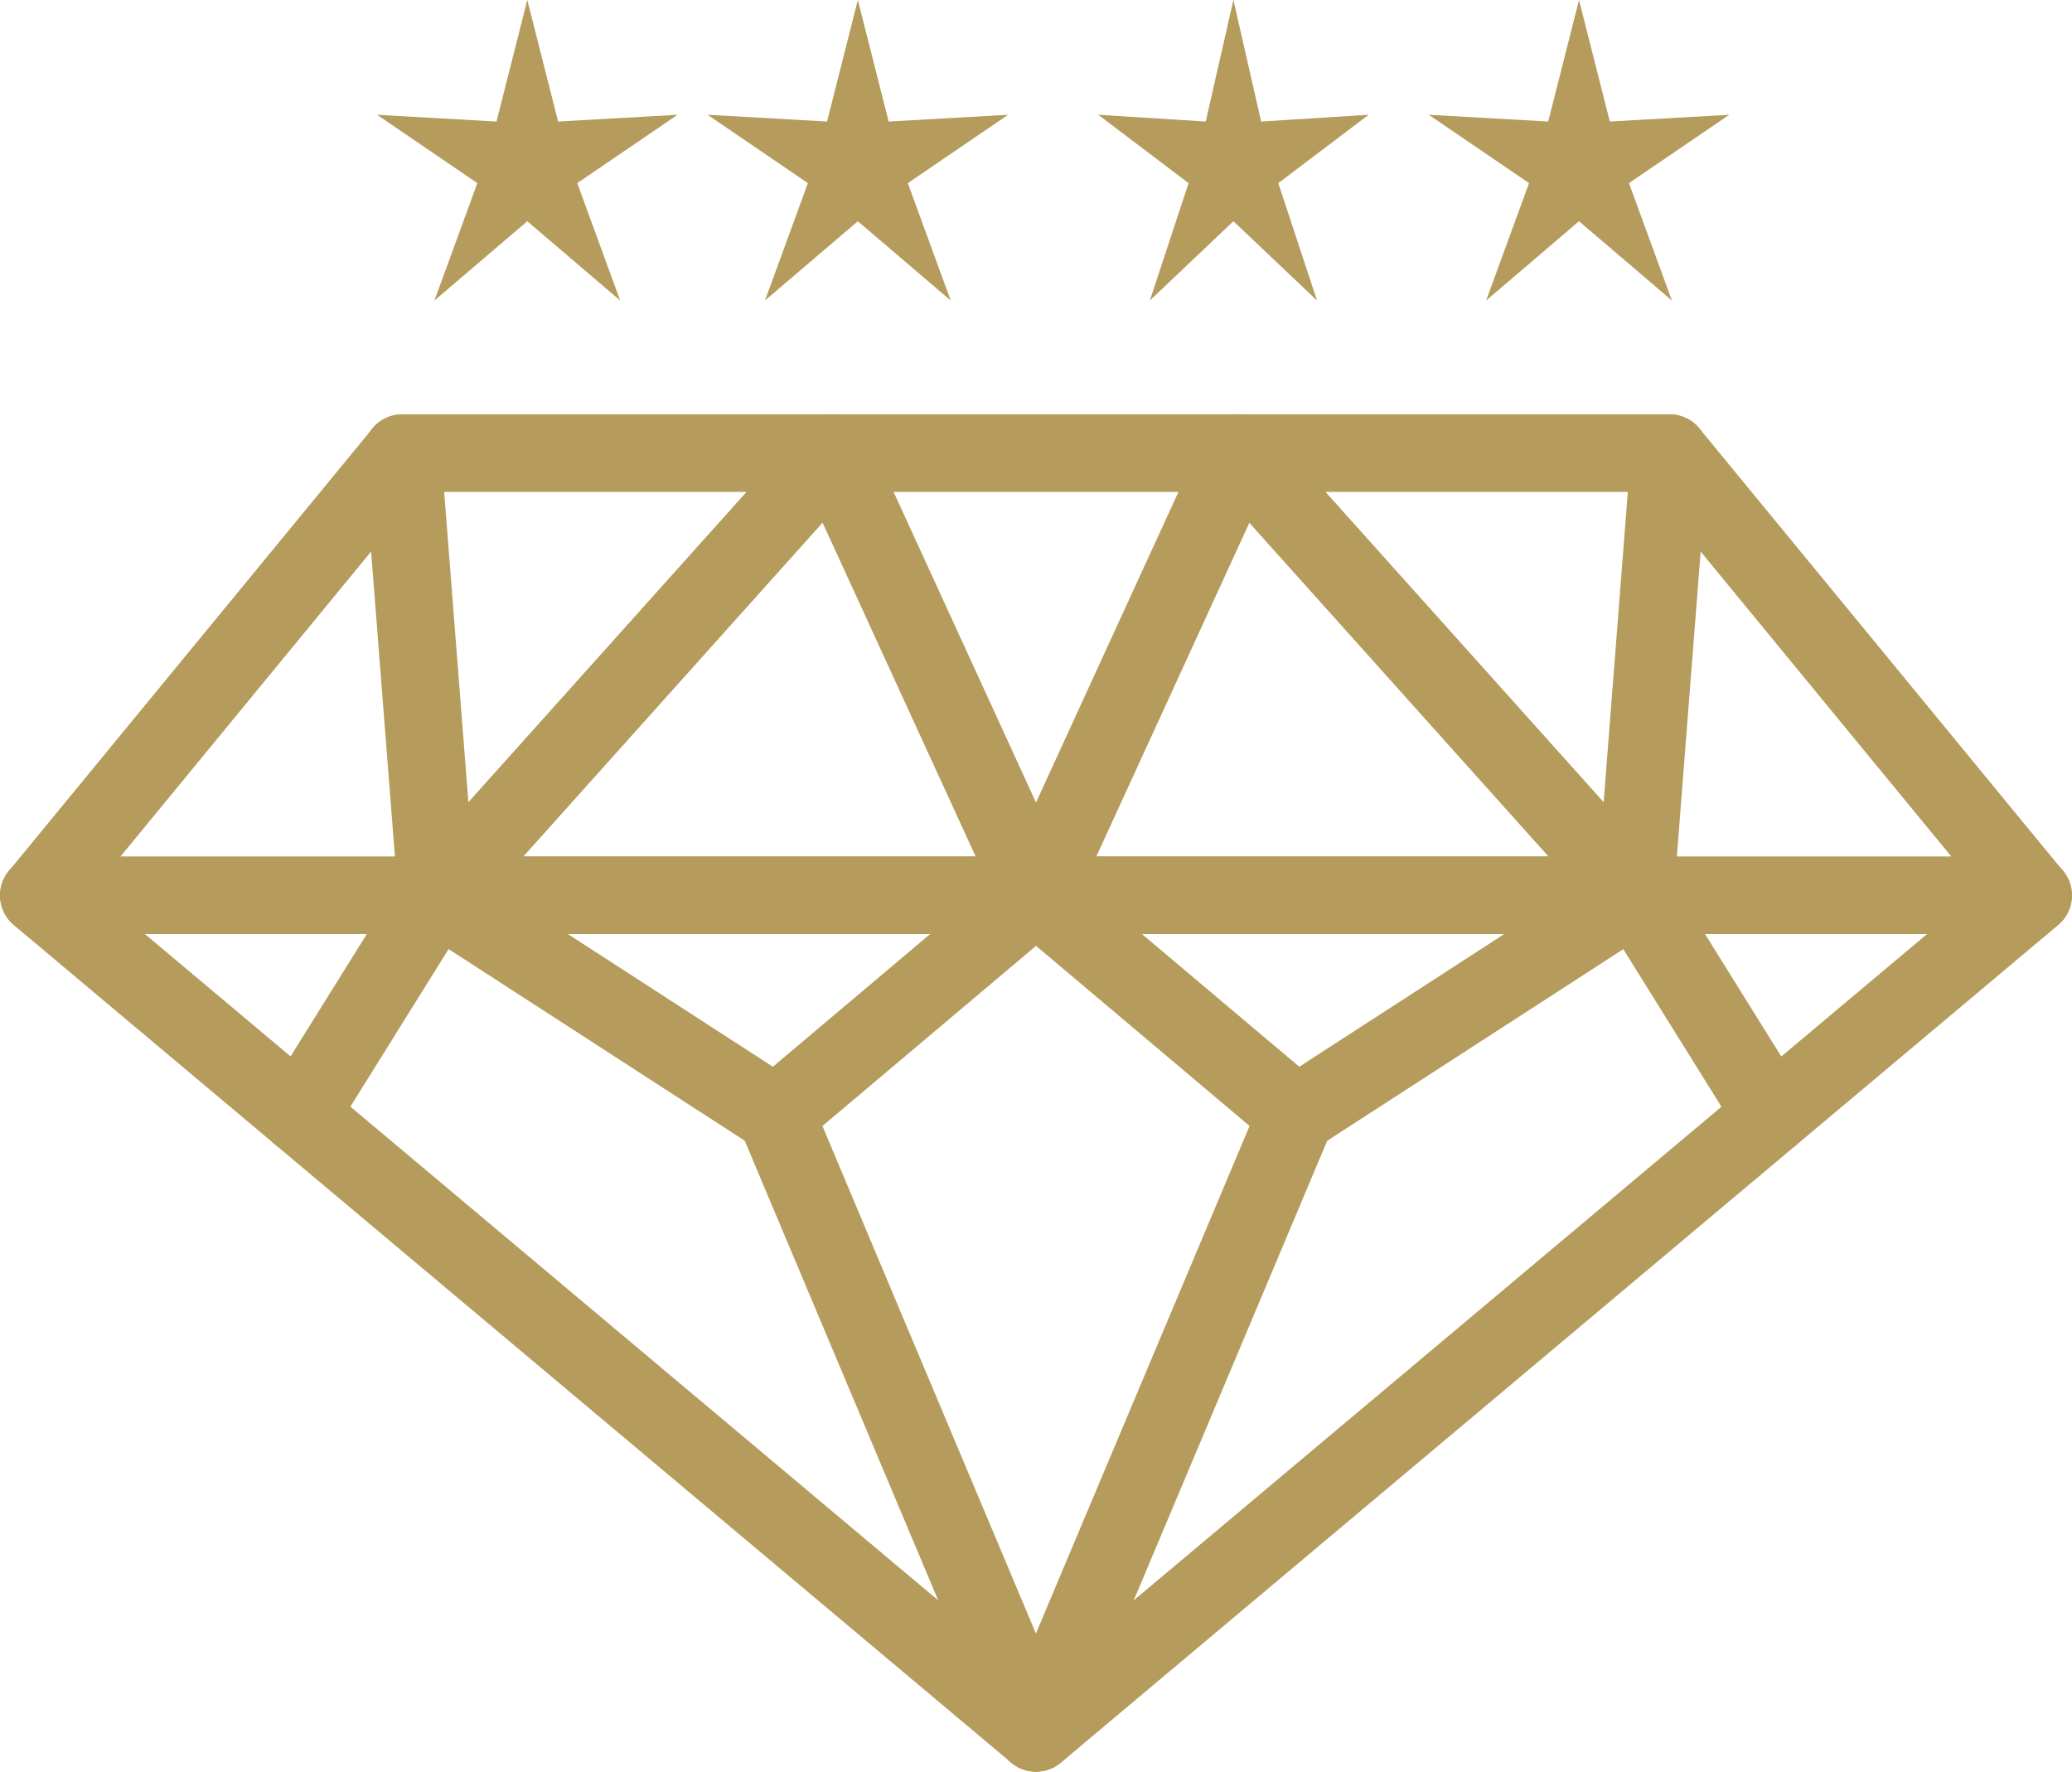 <svg xmlns="http://www.w3.org/2000/svg" width="55.782" height="47.694" viewBox="0 0 55.782 47.694">
  <g id="Raggruppa_51" data-name="Raggruppa 51" transform="translate(-1260.452 -133.542)">
    <g id="Raggruppa_49" data-name="Raggruppa 49" transform="translate(1260.452 144.696)">
      <path id="Tracciato_2" data-name="Tracciato 2" d="M296.7,117.676H243a.514.514,0,0,1-.4-.841l9.786-11.907a.516.516,0,0,1,.4-.188H286.91a.513.513,0,0,1,.4.188l9.787,11.907a.514.514,0,0,1-.4.841Zm-52.613-1.029h51.525l-8.942-10.878H253.026Z" transform="translate(-241.956 -104.214)" fill="#b59b5c"/>
      <path id="Tracciato_2_-_Contorno" data-name="Tracciato 2 - Contorno" d="M296.225,117.731h-53.7a1.041,1.041,0,0,1-.8-1.7l9.786-11.907a1.041,1.041,0,0,1,.8-.38h34.126a1.038,1.038,0,0,1,.8.381l9.787,11.907a1.041,1.041,0,0,1-.8,1.7Zm-51.5-2.083h49.294l-8.075-9.824H252.8Z" transform="translate(-241.484 -103.741)" fill="#b59b5c"/>
      <path id="Tracciato_3" data-name="Tracciato 3" d="M269.846,144.537a.511.511,0,0,1-.33-.12l-26.85-22.551a.515.515,0,0,1,.331-.908h53.7a.514.514,0,0,1,.33.908l-26.85,22.551A.512.512,0,0,1,269.846,144.537Zm-25.438-22.551,25.438,21.366,25.439-21.366Z" transform="translate(-241.956 -108.524)" fill="#b59b5c"/>
      <path id="Tracciato_3_-_Contorno" data-name="Tracciato 3 - Contorno" d="M269.374,144.592a1.043,1.043,0,0,1-.669-.244L241.854,121.8a1.042,1.042,0,0,1,.67-1.839h53.7a1.041,1.041,0,0,1,.67,1.839l-26.85,22.551A1.044,1.044,0,0,1,269.374,144.592Zm-23.991-22.551,23.991,20.15,23.992-20.15Z" transform="translate(-241.484 -108.051)" fill="#b59b5c"/>
      <path id="Tracciato_4" data-name="Tracciato 4" d="M277.59,117.676a.515.515,0,0,1-.467-.3l-5.46-11.908a.514.514,0,0,1,.467-.728H283.05a.514.514,0,0,1,.467.728l-5.46,11.908A.515.515,0,0,1,277.59,117.676Zm-4.659-11.907,4.659,10.16,4.659-10.16Z" transform="translate(-249.699 -104.214)" fill="#b59b5c"/>
      <path id="Tracciato_4_-_Contorno" data-name="Tracciato 4 - Contorno" d="M277.116,117.731a1.044,1.044,0,0,1-.946-.607l-5.461-11.908a1.042,1.042,0,0,1,.946-1.475h10.921a1.042,1.042,0,0,1,.945,1.477l-5.459,11.906A1.045,1.045,0,0,1,277.116,117.731Zm-3.837-11.907,3.837,8.368,3.838-8.368Z" transform="translate(-249.225 -103.741)" fill="#b59b5c"/>
      <path id="Tracciato_5" data-name="Tracciato 5" d="M297.676,117.676a.511.511,0,0,1-.382-.171L286.62,105.6a.514.514,0,0,1,.383-.858h11.6a.514.514,0,0,1,.513.554l-.93,11.907a.514.514,0,0,1-.512.474Zm-9.523-11.907,9.1,10.156.792-10.156Z" transform="translate(-253.652 -104.214)" fill="#b59b5c"/>
      <path id="Tracciato_5_-_Contorno" data-name="Tracciato 5 - Contorno" d="M297.2,117.731a1.038,1.038,0,0,1-.775-.348l-10.673-11.906a1.041,1.041,0,0,1,.775-1.737h11.6a1.042,1.042,0,0,1,1.038,1.122l-.93,11.907a1.041,1.041,0,0,1-1.038.96Zm-8.342-11.907,7.494,8.359.652-8.359Z" transform="translate(-253.179 -103.741)" fill="#b59b5c"/>
      <path id="Tracciato_6" data-name="Tracciato 6" d="M286.572,127.895a.513.513,0,0,1-.331-.121l-7.006-5.908a.514.514,0,0,1,.331-.908H295.7a.515.515,0,0,1,.28.946l-9.129,5.908A.507.507,0,0,1,286.572,127.895Zm-5.6-5.908,5.64,4.756,7.348-4.756Z" transform="translate(-251.676 -108.524)" fill="#b59b5c"/>
      <path id="Tracciato_6_-_Contorno" data-name="Tracciato 6 - Contorno" d="M286.1,127.949a1.041,1.041,0,0,1-.671-.246l-7.005-5.908a1.042,1.042,0,0,1,.671-1.838h16.134a1.042,1.042,0,0,1,.567,1.916l-9.128,5.907A1.033,1.033,0,0,1,286.1,127.949Zm-4.156-5.908,4.238,3.574,5.522-3.574Z" transform="translate(-251.203 -108.051)" fill="#b59b5c"/>
      <path id="Tracciato_7" data-name="Tracciato 7" d="M279.566,146.676a.5.5,0,0,1-.2-.04.513.513,0,0,1-.275-.673L286.1,129.32a.514.514,0,1,1,.947.4l-7.006,16.643A.514.514,0,0,1,279.566,146.676Z" transform="translate(-251.675 -110.662)" fill="#b59b5c"/>
      <path id="Tracciato_7_-_Contorno" data-name="Tracciato 7 - Contorno" d="M279.093,146.73a1.023,1.023,0,0,1-.405-.082,1.04,1.04,0,0,1-.554-1.362l7.006-16.643A1.038,1.038,0,0,1,286.1,128a1.042,1.042,0,0,1,.959,1.446l-7.006,16.643A1.038,1.038,0,0,1,279.093,146.73Z" transform="translate(-251.202 -110.19)" fill="#b59b5c"/>
      <path id="Tracciato_8" data-name="Tracciato 8" d="M257.255,117.676a.514.514,0,0,1-.512-.474l-.93-11.907a.514.514,0,0,1,.512-.554h11.6a.514.514,0,0,1,.383.858l-10.673,11.907A.515.515,0,0,1,257.255,117.676Zm-.374-11.907.793,10.156,9.1-10.156Z" transform="translate(-245.499 -104.214)" fill="#b59b5c"/>
      <path id="Tracciato_8_-_Contorno" data-name="Tracciato 8 - Contorno" d="M256.783,117.731a1.041,1.041,0,0,1-1.037-.962l-.93-11.905a1.042,1.042,0,0,1,1.038-1.123h11.6a1.041,1.041,0,0,1,.776,1.736l-10.674,11.908A1.045,1.045,0,0,1,256.783,117.731Zm.2-11.907.653,8.359,7.493-8.359Z" transform="translate(-245.026 -103.741)" fill="#b59b5c"/>
      <path id="Tracciato_9" data-name="Tracciato 9" d="M266.721,127.895a.507.507,0,0,1-.279-.083l-9.129-5.908a.515.515,0,0,1,.279-.946h16.134a.514.514,0,0,1,.332.908l-7.006,5.908A.513.513,0,0,1,266.721,127.895Zm-7.388-5.908,7.348,4.756,5.639-4.756Z" transform="translate(-245.835 -108.524)" fill="#b59b5c"/>
      <path id="Tracciato_9_-_Contorno" data-name="Tracciato 9 - Contorno" d="M266.248,127.949a1.033,1.033,0,0,1-.566-.168l-9.128-5.907a1.042,1.042,0,0,1,.565-1.916h16.134a1.042,1.042,0,0,1,.673,1.837l-7.007,5.909A1.041,1.041,0,0,1,266.248,127.949Zm-5.6-5.908,5.522,3.574,4.237-3.574Z" transform="translate(-245.363 -108.051)" fill="#b59b5c"/>
      <path id="Tracciato_10" data-name="Tracciato 10" d="M277.031,146.676a.515.515,0,0,1-.474-.314l-7.005-16.643a.514.514,0,1,1,.947-.4l7.005,16.643a.513.513,0,0,1-.274.673A.5.5,0,0,1,277.031,146.676Z" transform="translate(-249.14 -110.662)" fill="#b59b5c"/>
      <path id="Tracciato_10_-_Contorno" data-name="Tracciato 10 - Contorno" d="M276.558,146.73a1.04,1.04,0,0,1-.96-.636l-7.006-16.644a1.042,1.042,0,0,1,.555-1.364,1.039,1.039,0,0,1,1.364.557l7,16.642a1.042,1.042,0,0,1-.553,1.362A1.023,1.023,0,0,1,276.558,146.73Z" transform="translate(-248.667 -110.19)" fill="#b59b5c"/>
      <path id="Tracciato_11" data-name="Tracciato 11" d="M305.223,127.9a.514.514,0,0,1-.437-.242l-3.682-5.908a.514.514,0,0,1,.873-.543l3.681,5.908a.515.515,0,0,1-.164.709A.509.509,0,0,1,305.223,127.9Z" transform="translate(-257.516 -108.524)" fill="#b59b5c"/>
      <path id="Tracciato_11_-_Contorno" data-name="Tracciato 11 - Contorno" d="M304.75,127.949a1.036,1.036,0,0,1-.884-.49l-3.682-5.909a1.041,1.041,0,1,1,1.768-1.1l3.681,5.908a1.041,1.041,0,0,1-.883,1.592Z" transform="translate(-257.043 -108.051)" fill="#b59b5c"/>
      <path id="Tracciato_12" data-name="Tracciato 12" d="M252.577,127.9a.514.514,0,0,1-.436-.786l3.682-5.908a.514.514,0,0,1,.873.543l-3.683,5.908A.513.513,0,0,1,252.577,127.9Z" transform="translate(-244.502 -108.524)" fill="#b59b5c"/>
      <path id="Tracciato_12_-_Contorno" data-name="Tracciato 12 - Contorno" d="M252.1,127.949a1.041,1.041,0,0,1-.884-1.591l3.683-5.909a1.041,1.041,0,0,1,1.768,1.1l-3.683,5.909A1.033,1.033,0,0,1,252.1,127.949Z" transform="translate(-244.03 -108.051)" fill="#b59b5c"/>
    </g>
    <g id="Raggruppa_50" data-name="Raggruppa 50" transform="translate(1270.603 133.542)">
      <path id="Poligono_1" data-name="Poligono 1" d="M4.045,0l.829,3.272L8.09,3.09l-2.7,1.84L6.545,8.09l-2.5-2.134L1.545,8.09,2.7,4.93,0,3.09l3.216.182Z" transform="translate(0 0)" fill="#b59b5c"/>
      <path id="Poligono_8" data-name="Poligono 8" d="M4.045,0l.829,3.272L8.09,3.09l-2.7,1.84L6.545,8.09l-2.5-2.134L1.545,8.09,2.7,4.93,0,3.09l3.216.182Z" transform="translate(8.899 0)" fill="#b59b5c"/>
      <path id="Poligono_9" data-name="Poligono 9" d="M3.64,0l.746,3.272L7.281,3.09,4.848,4.93,5.89,8.09,3.64,5.955,1.39,8.09,2.433,4.93,0,3.09l2.894.182Z" transform="translate(19.415 0)" fill="#b59b5c"/>
      <path id="Poligono_10" data-name="Poligono 10" d="M4.045,0l.829,3.272L8.09,3.09l-2.7,1.84L6.545,8.09l-2.5-2.134L1.545,8.09,2.7,4.93,0,3.09l3.216.182Z" transform="translate(28.314 0)" fill="#b59b5c"/>
    </g>
  </g>
</svg>
